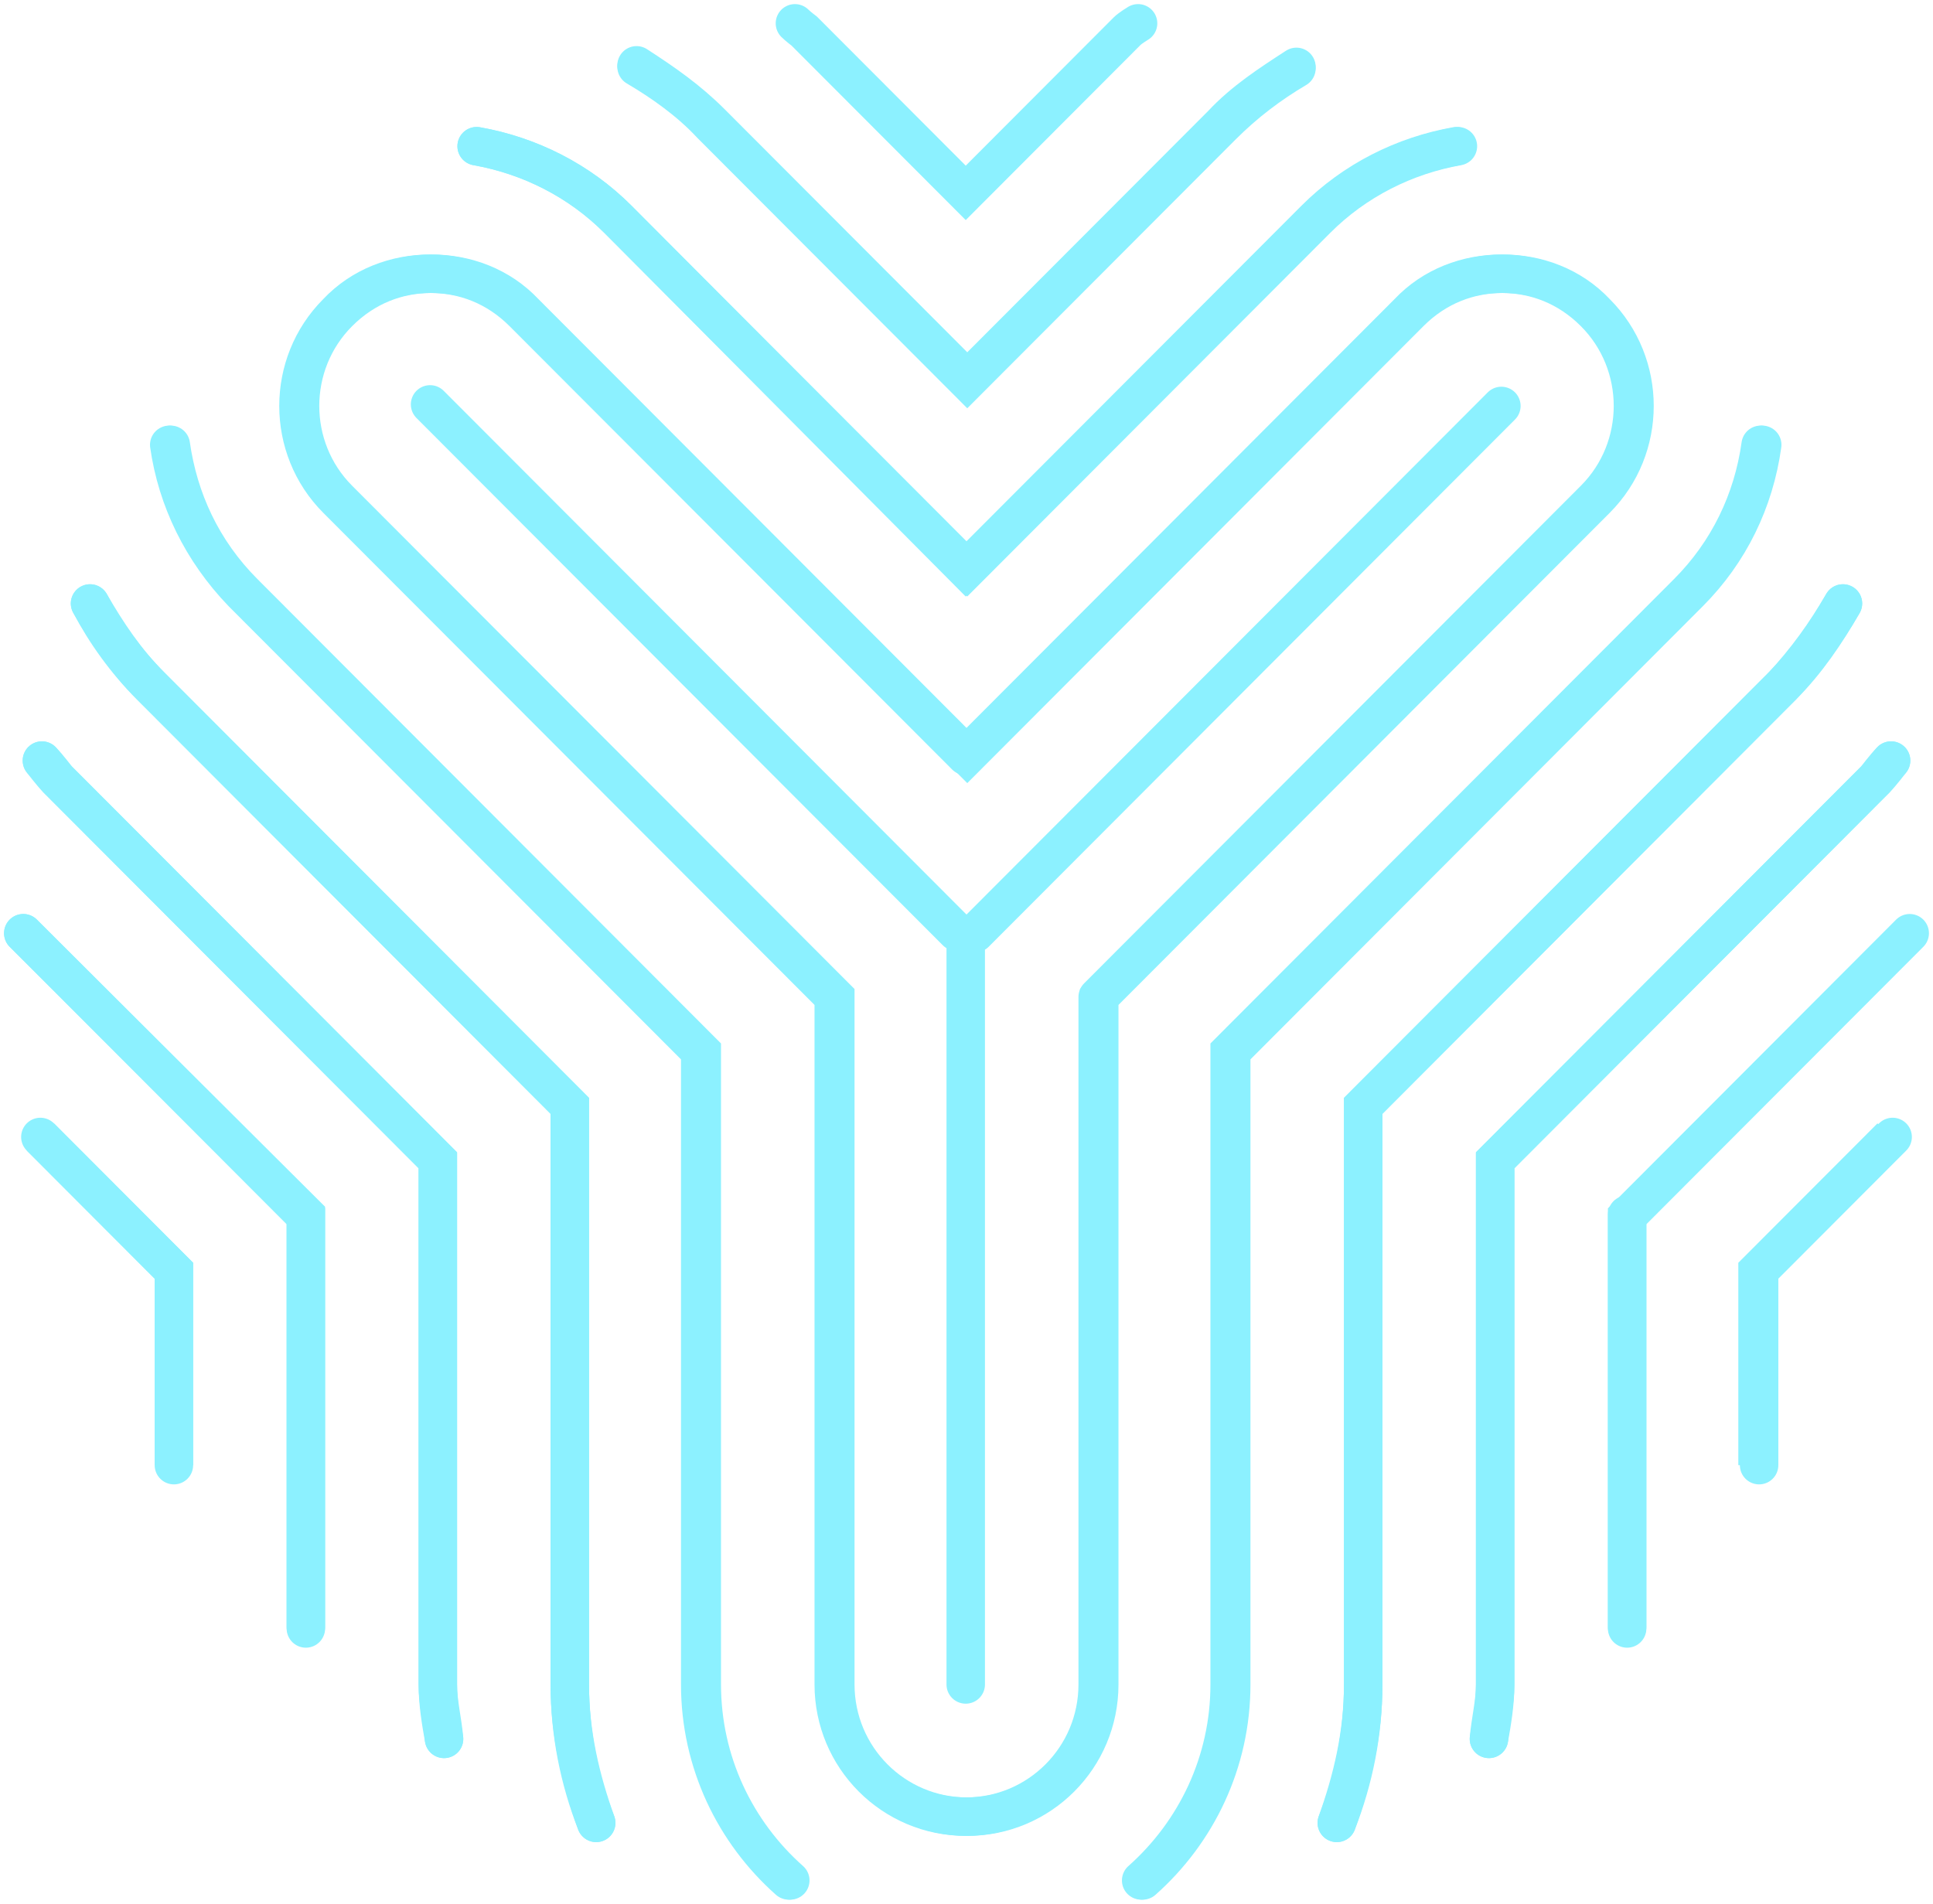 <svg width="402" height="396" viewBox="0 0 402 396" fill="none" xmlns="http://www.w3.org/2000/svg">
<g clip-path="url(#clip0_294_394)">
<path d="M36.164 304.765V264.324L8.395 236.5" stroke="#8CF1FF" stroke-width="8" stroke-miterlimit="10"/>
<path d="M393.282 236.5L365.513 264.324V304.765" stroke="#8CF1FF" stroke-width="8" stroke-miterlimit="10"/>
<path d="M63.609 338.412V252.677L4.843 194.118" stroke="#8CF1FF" stroke-width="8" stroke-miterlimit="10" stroke-linecap="round"/>
<path d="M8.395 236.5L36.164 264.324V304.765" stroke="#8CF1FF" stroke-width="8" stroke-miterlimit="10" stroke-linecap="round"/>
<path d="M365.836 304.765V264.324L393.605 236.5" stroke="#8CF1FF" stroke-width="8" stroke-miterlimit="10" stroke-linecap="round"/>
<path d="M397.157 194.118L338.39 253V338.735" stroke="#8CF1FF" stroke-width="8" stroke-miterlimit="10" stroke-linecap="round"/>
<path d="M92.347 361.706C92.024 357.823 91.055 354.265 91.055 350.382V241.353L11.947 162.088C11.947 162.088 10.01 159.5 8.718 158.206" stroke="#8CF1FF" stroke-width="8" stroke-miterlimit="10" stroke-linecap="round"/>
<path d="M4.843 194.118L63.609 253V338.735" stroke="#8CF1FF" stroke-width="8" stroke-miterlimit="10" stroke-linecap="round"/>
<path d="M338.39 338.412V252.677" stroke="#8CF1FF" stroke-width="8" stroke-miterlimit="10" stroke-linecap="round"/>
<path d="M393.282 158.206C393.282 158.206 391.345 160.794 390.053 162.088L310.945 241.353V350.382C310.945 354.265 310.299 358.147 309.653 361.706" stroke="#8CF1FF" stroke-width="8" stroke-miterlimit="10" stroke-linecap="round"/>
<path d="M132.385 13.912C137.875 17.147 143.364 21.029 147.884 25.883L201.161 79.265L254.116 26.206C258.959 21.353 264.125 17.471 269.614 14.235" stroke="#8CF1FF" stroke-width="8" stroke-miterlimit="10" stroke-linecap="round"/>
<path d="M236.68 4.853C236.68 4.853 235.065 5.824 234.419 6.471L200.839 40.118L167.258 6.471C167.258 6.471 165.966 5.5 165.321 4.853" stroke="#8CF1FF" stroke-width="8" stroke-miterlimit="10" stroke-linecap="round"/>
<path d="M309.653 361.706C309.976 357.823 310.945 354.265 310.945 350.382V241.353L390.053 162.088C390.053 162.088 391.99 159.5 393.282 158.206" stroke="#8CF1FF" stroke-width="8" stroke-miterlimit="10" stroke-linecap="round"/>
<path d="M383.272 125.529C379.721 131.676 375.523 137.5 370.68 142.676L283.499 230.029V350.382C283.499 360.412 281.562 370.118 278.01 379.176" stroke="#8CF1FF" stroke-width="8" stroke-miterlimit="10" stroke-linecap="round"/>
<path d="M123.99 379.176C120.762 370.118 118.501 360.735 118.501 350.382V230.029L31.321 142.676C26.154 137.5 21.957 131.676 18.728 125.529" stroke="#8CF1FF" stroke-width="8" stroke-miterlimit="10" stroke-linecap="round"/>
<path d="M8.718 158.206C8.718 158.206 10.655 160.794 11.947 162.088L91.055 241.353V350.382C91.055 354.265 91.701 358.147 92.347 361.706" stroke="#8CF1FF" stroke-width="8" stroke-miterlimit="10" stroke-linecap="round"/>
<path d="M99.128 30.412C110.106 32.353 120.439 37.529 128.511 45.618L201.161 118.412L273.812 45.618C281.884 37.529 292.217 32.353 303.195 30.412" stroke="#8CF1FF" stroke-width="8" stroke-miterlimit="10" stroke-linecap="round"/>
<path d="M269.614 13.912C264.125 17.471 258.636 21.029 254.116 25.882L201.161 78.941L147.884 25.559C143.041 20.706 137.875 17.147 132.385 13.588" stroke="#8CF1FF" stroke-width="8" stroke-miterlimit="10" stroke-linecap="round"/>
<path d="M278.01 379.176C281.239 370.118 283.499 360.735 283.499 350.382V230.029L370.68 142.676C375.846 137.5 379.721 131.676 383.272 125.529" stroke="#8CF1FF" stroke-width="8" stroke-miterlimit="10" stroke-linecap="round"/>
<path d="M366.482 92.529C364.867 104.176 359.701 114.853 351.306 123.265L256.053 218.706V350.382C256.053 366.559 248.949 381.118 237.648 391.147" stroke="#8CF1FF" stroke-width="8" stroke-miterlimit="10" stroke-linecap="round"/>
<path d="M164.352 391.147C153.051 381.118 145.947 366.559 145.947 350.382V218.706L50.694 123.265C41.976 114.529 37.133 103.853 35.518 92.529" stroke="#8CF1FF" stroke-width="8" stroke-miterlimit="10" stroke-linecap="round"/>
<path d="M18.728 125.529C22.28 131.676 26.154 137.5 31.321 142.676L118.501 230.029V350.382C118.501 360.412 120.439 370.118 123.99 379.176" stroke="#8CF1FF" stroke-width="8" stroke-miterlimit="10" stroke-linecap="round"/>
<path d="M237.325 391.147C248.626 381.118 255.73 366.559 255.73 350.382V218.706L350.983 123.265C359.378 114.853 364.544 104.177 366.159 92.529M35.195 92.529C36.809 103.853 41.976 114.53 50.371 123.265L145.624 218.706V350.382C145.624 366.559 152.728 381.118 164.029 391.147M302.872 30.412C291.894 32.353 281.561 37.529 273.489 45.618L200.838 118.412L128.511 45.618C120.438 37.529 110.106 32.353 99.128 30.412M70.39 65.029C75.879 59.529 82.66 56.941 89.764 56.941C96.867 56.941 103.971 59.529 109.137 65.029L201.161 157.235L293.185 65.029C298.675 59.529 305.455 56.941 312.559 56.941C319.663 56.941 326.766 59.529 331.932 65.029C342.588 75.706 342.588 93.177 331.932 103.853L228.607 207.382V350.382C228.607 365.588 216.337 377.883 201.161 377.883C185.985 377.883 173.716 365.588 173.716 350.382V207.382L70.39 103.853C59.735 93.177 59.735 75.706 70.39 65.029Z" stroke="#8CF1FF" stroke-width="8" stroke-miterlimit="10" stroke-linecap="round"/>
<path d="M312.236 84.441L202.776 194.118M200.839 195.412V350.382M198.901 193.794L89.441 84.118M173.393 207.382V350.382C173.393 365.588 185.663 377.882 200.839 377.882C216.014 377.882 228.284 365.588 228.284 350.382V207.382L331.61 103.853C342.265 93.177 342.265 75.706 331.61 65.029C326.121 59.529 319.34 56.941 312.236 56.941C305.133 56.941 298.029 59.529 292.863 65.029L200.839 157.235L108.814 65.029C103.325 59.529 96.545 56.941 89.441 56.941C82.337 56.941 75.234 59.529 70.067 65.029C59.412 75.706 59.412 93.177 70.067 103.853L173.393 207.382Z" stroke="#8CF1FF" stroke-width="8" stroke-linecap="round" stroke-linejoin="round"/>
</g>
<defs>
<clipPath id="clip0_294_394">
<rect width="402" height="396" fill="white"/>
</clipPath>
</defs>
</svg>
